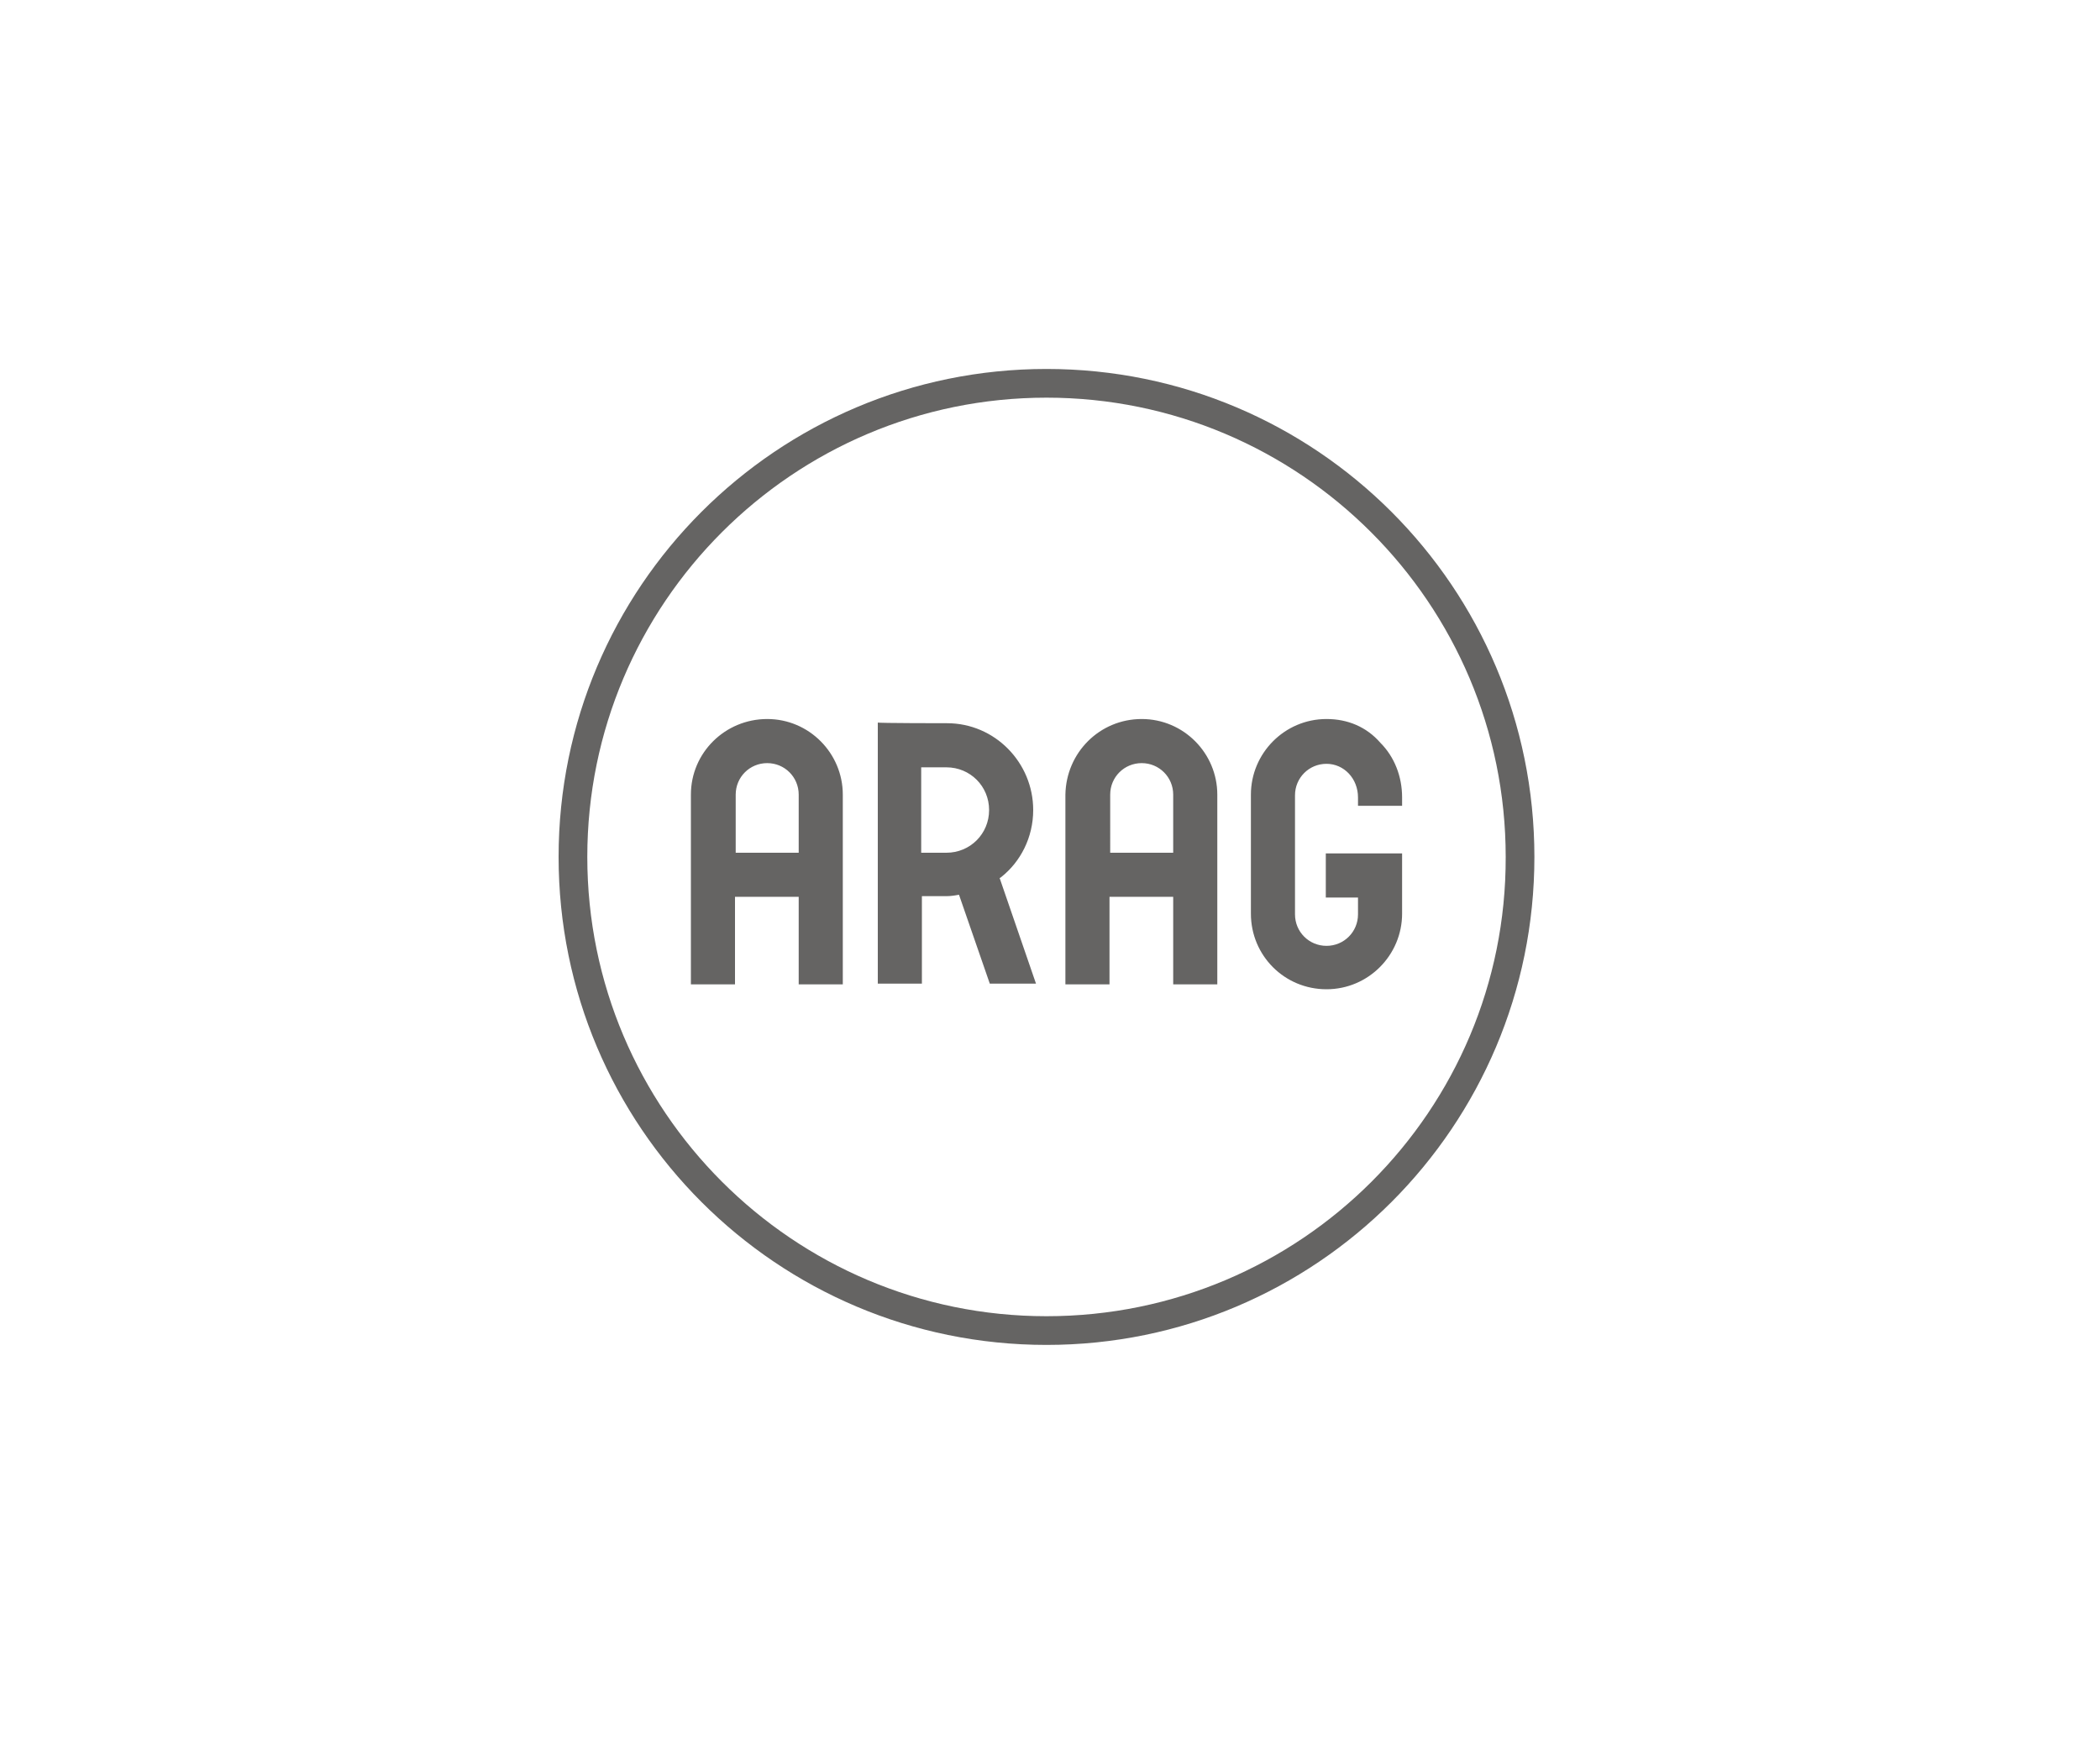 <?xml version="1.0" encoding="utf-8"?>
<!-- Generator: Adobe Illustrator 21.0.0, SVG Export Plug-In . SVG Version: 6.00 Build 0)  -->
<svg version="1.1" id="Ebene_1" xmlns="http://www.w3.org/2000/svg" xmlns:xlink="http://www.w3.org/1999/xlink" x="0px" y="0px"
	 viewBox="0 0 300 250" style="enable-background:new 0 0 300 250;" xml:space="preserve">
<style type="text/css">
	.st0{clip-path:url(#SVGID_2_);}
	.st1{clip-path:url(#SVGID_4_);fill:#656463;}
</style>
<g>
	<g>
		<defs>
			<rect id="SVGID_1_" x="63" y="51.1" width="173" height="142.2"/>
		</defs>
		<clipPath id="SVGID_2_">
			<use xlink:href="#SVGID_1_"  style="overflow:visible;"/>
		</clipPath>
		<g class="st0">
			<defs>
				<rect id="SVGID_3_" x="63" y="51.1" width="173" height="142.2"/>
			</defs>
			<clipPath id="SVGID_4_">
				<use xlink:href="#SVGID_3_"  style="overflow:visible;"/>
			</clipPath>
			<path class="st1" d="M149.5,52.7c-38.5,0-69.7,31.2-69.7,69.7c0,38.5,31.2,69.7,69.7,69.7c38.5,0,69.7-31.2,69.7-69.7
				C219.2,83.9,188,52.7,149.5,52.7 M149.5,188c-36.2,0-65.6-29.4-65.6-65.6c0-36.2,29.4-65.6,65.6-65.6c36.2,0,65.6,29.4,65.6,65.6
				C215.2,158.6,185.8,188,149.5,188"/>
			<path class="st1" d="M109.6,102.7c6,0,10.8,4.9,10.8,10.8l0,27.1h-6.3v-12.5H105v12.5h-6.3v-27.1
				C98.7,107.5,103.6,102.7,109.6,102.7C109.6,102.7,109.6,102.7,109.6,102.7 M105,121.8h9.1l0-8.3c0-2.5-2-4.5-4.5-4.5
				c-2.5,0-4.5,2-4.5,4.5V121.8z M135.3,103.3c6.8,0,12.3,5.6,12.3,12.4c0,3.9-1.8,7.4-4.6,9.6c0,0-0.1,0.1-0.2,0.1l5.2,15.1h-6.6
				l-4.4-12.7c-0.5,0.1-1.2,0.2-1.7,0.2h-3.6v12.5h-6.3l0-37.3C125.3,103.3,135.3,103.3,135.3,103.3 M131.6,121.8h3.6
				c3.4,0,6.1-2.7,6.1-6.1c0-3.4-2.7-6.1-6.1-6.1h-3.6L131.6,121.8z M163.1,102.7c6,0,10.8,4.9,10.8,10.8v27.1h-6.3l0-12.5h-9.1
				v12.5h-6.3v-27.1C152.3,107.5,157.1,102.7,163.1,102.7C163.1,102.7,163.1,102.7,163.1,102.7 M158.5,121.8h9.1v-8.3
				c0-2.5-2-4.5-4.5-4.5c-2.5,0-4.5,2-4.5,4.5V121.8z M189.5,102.7c-6,0-10.8,4.9-10.8,10.8v17c0,6,4.8,10.8,10.8,10.8h0
				c6,0,10.8-4.9,10.8-10.8l0-8.6h-10.9v6.3h4.6v2.4c0,2.5-2,4.5-4.5,4.5h0c-2.5,0-4.5-2-4.5-4.5v-17c0-2.5,2-4.5,4.5-4.5h0
				c2.5,0,4.5,2.1,4.5,4.8l0,1.2h6.3v-1.2c0-3-1.1-5.8-3.1-7.8C195.2,103.8,192.5,102.7,189.5,102.7L189.5,102.7z"/>
		</g>
	</g>
</g>
</svg>
